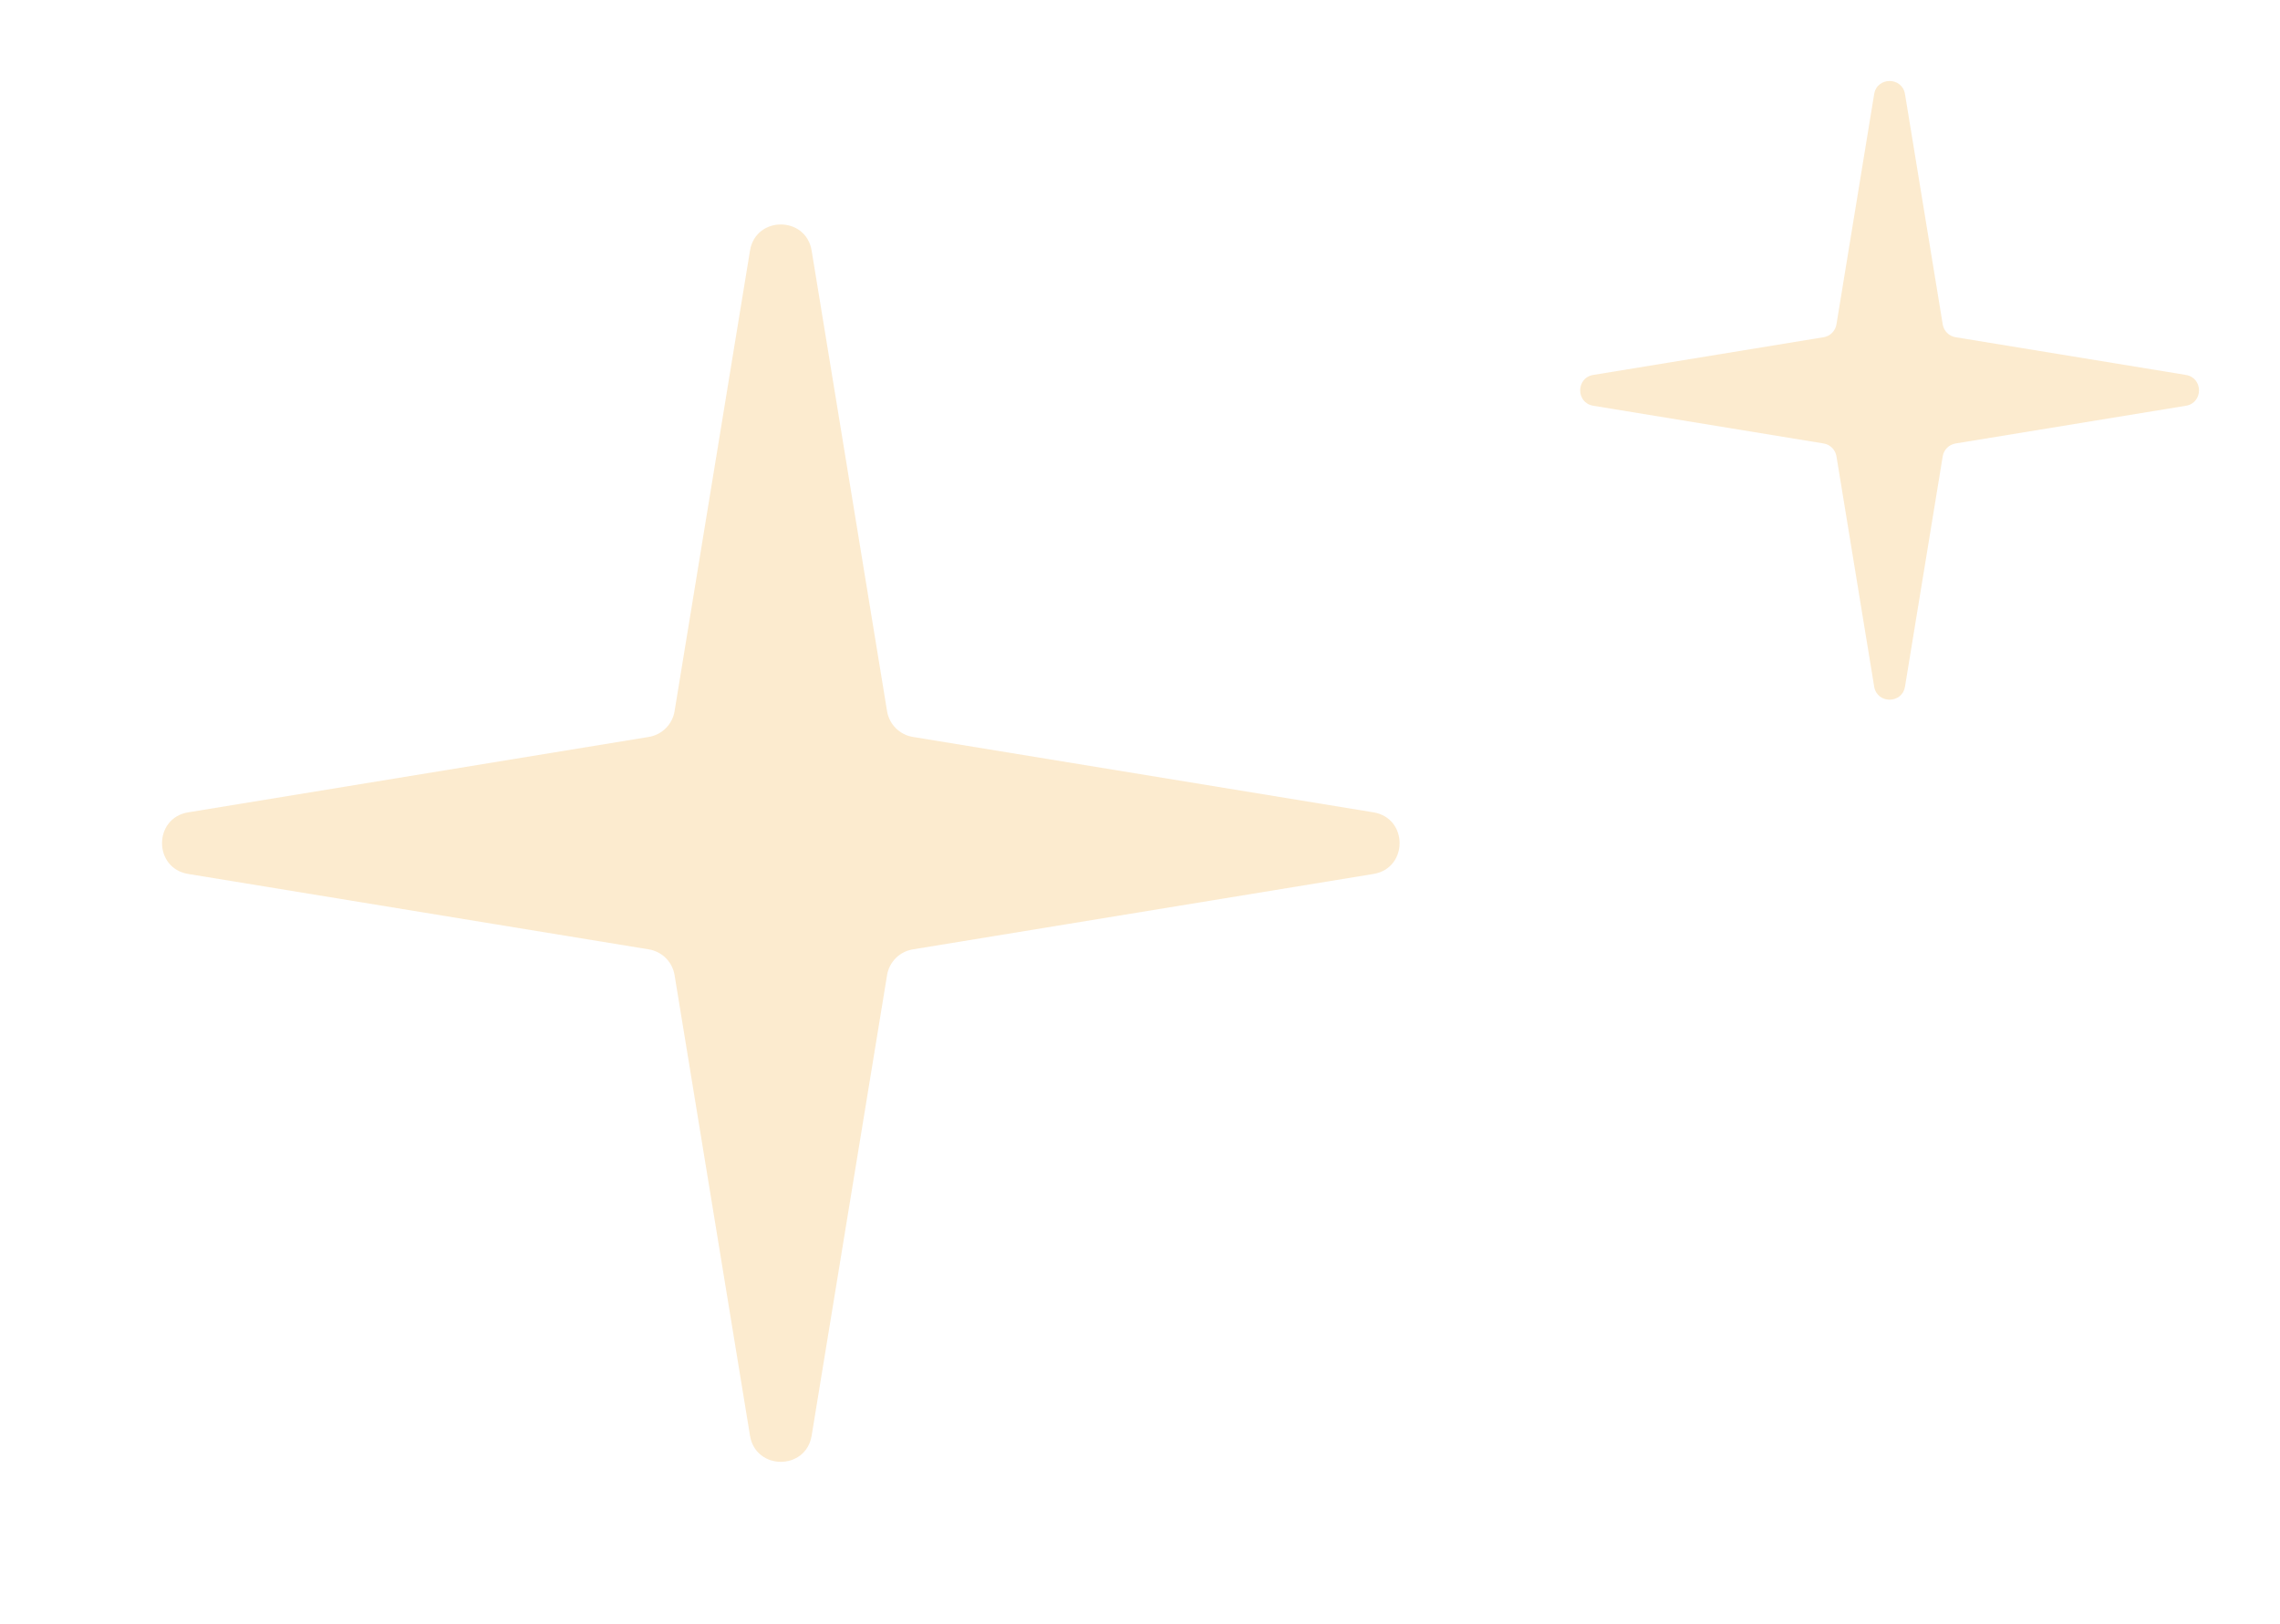 <?xml version="1.0" encoding="UTF-8"?> <svg xmlns="http://www.w3.org/2000/svg" width="146" height="104" viewBox="0 0 146 104" fill="none"> <path opacity="0.23" d="M48.026 16.053C48.392 13.817 51.608 13.817 51.974 16.053L56.803 45.546C56.942 46.394 57.606 47.058 58.454 47.197L87.947 52.026C90.183 52.392 90.183 55.608 87.947 55.974L58.454 60.803C57.606 60.942 56.942 61.606 56.803 62.454L51.974 91.947C51.608 94.183 48.392 94.183 48.026 91.947L43.197 62.454C43.058 61.606 42.394 60.942 41.546 60.803L12.053 55.974C9.817 55.608 9.817 52.392 12.053 52.026L41.546 47.197C42.394 47.058 43.058 46.394 43.197 45.546L48.026 16.053Z" fill="#F0A72E"></path> <path opacity="0.23" d="M120.013 6.026C120.196 4.908 121.804 4.908 121.987 6.026L124.402 20.773C124.471 21.197 124.803 21.529 125.227 21.598L139.974 24.013C141.092 24.196 141.092 25.804 139.974 25.987L125.227 28.402C124.803 28.471 124.471 28.803 124.402 29.227L121.987 43.974C121.804 45.092 120.196 45.092 120.013 43.974L117.598 29.227C117.529 28.803 117.197 28.471 116.773 28.402L102.026 25.987C100.908 25.804 100.908 24.196 102.026 24.013L116.773 21.598C117.197 21.529 117.529 21.197 117.598 20.773L120.013 6.026Z" fill="#F0A72E"></path> </svg> 